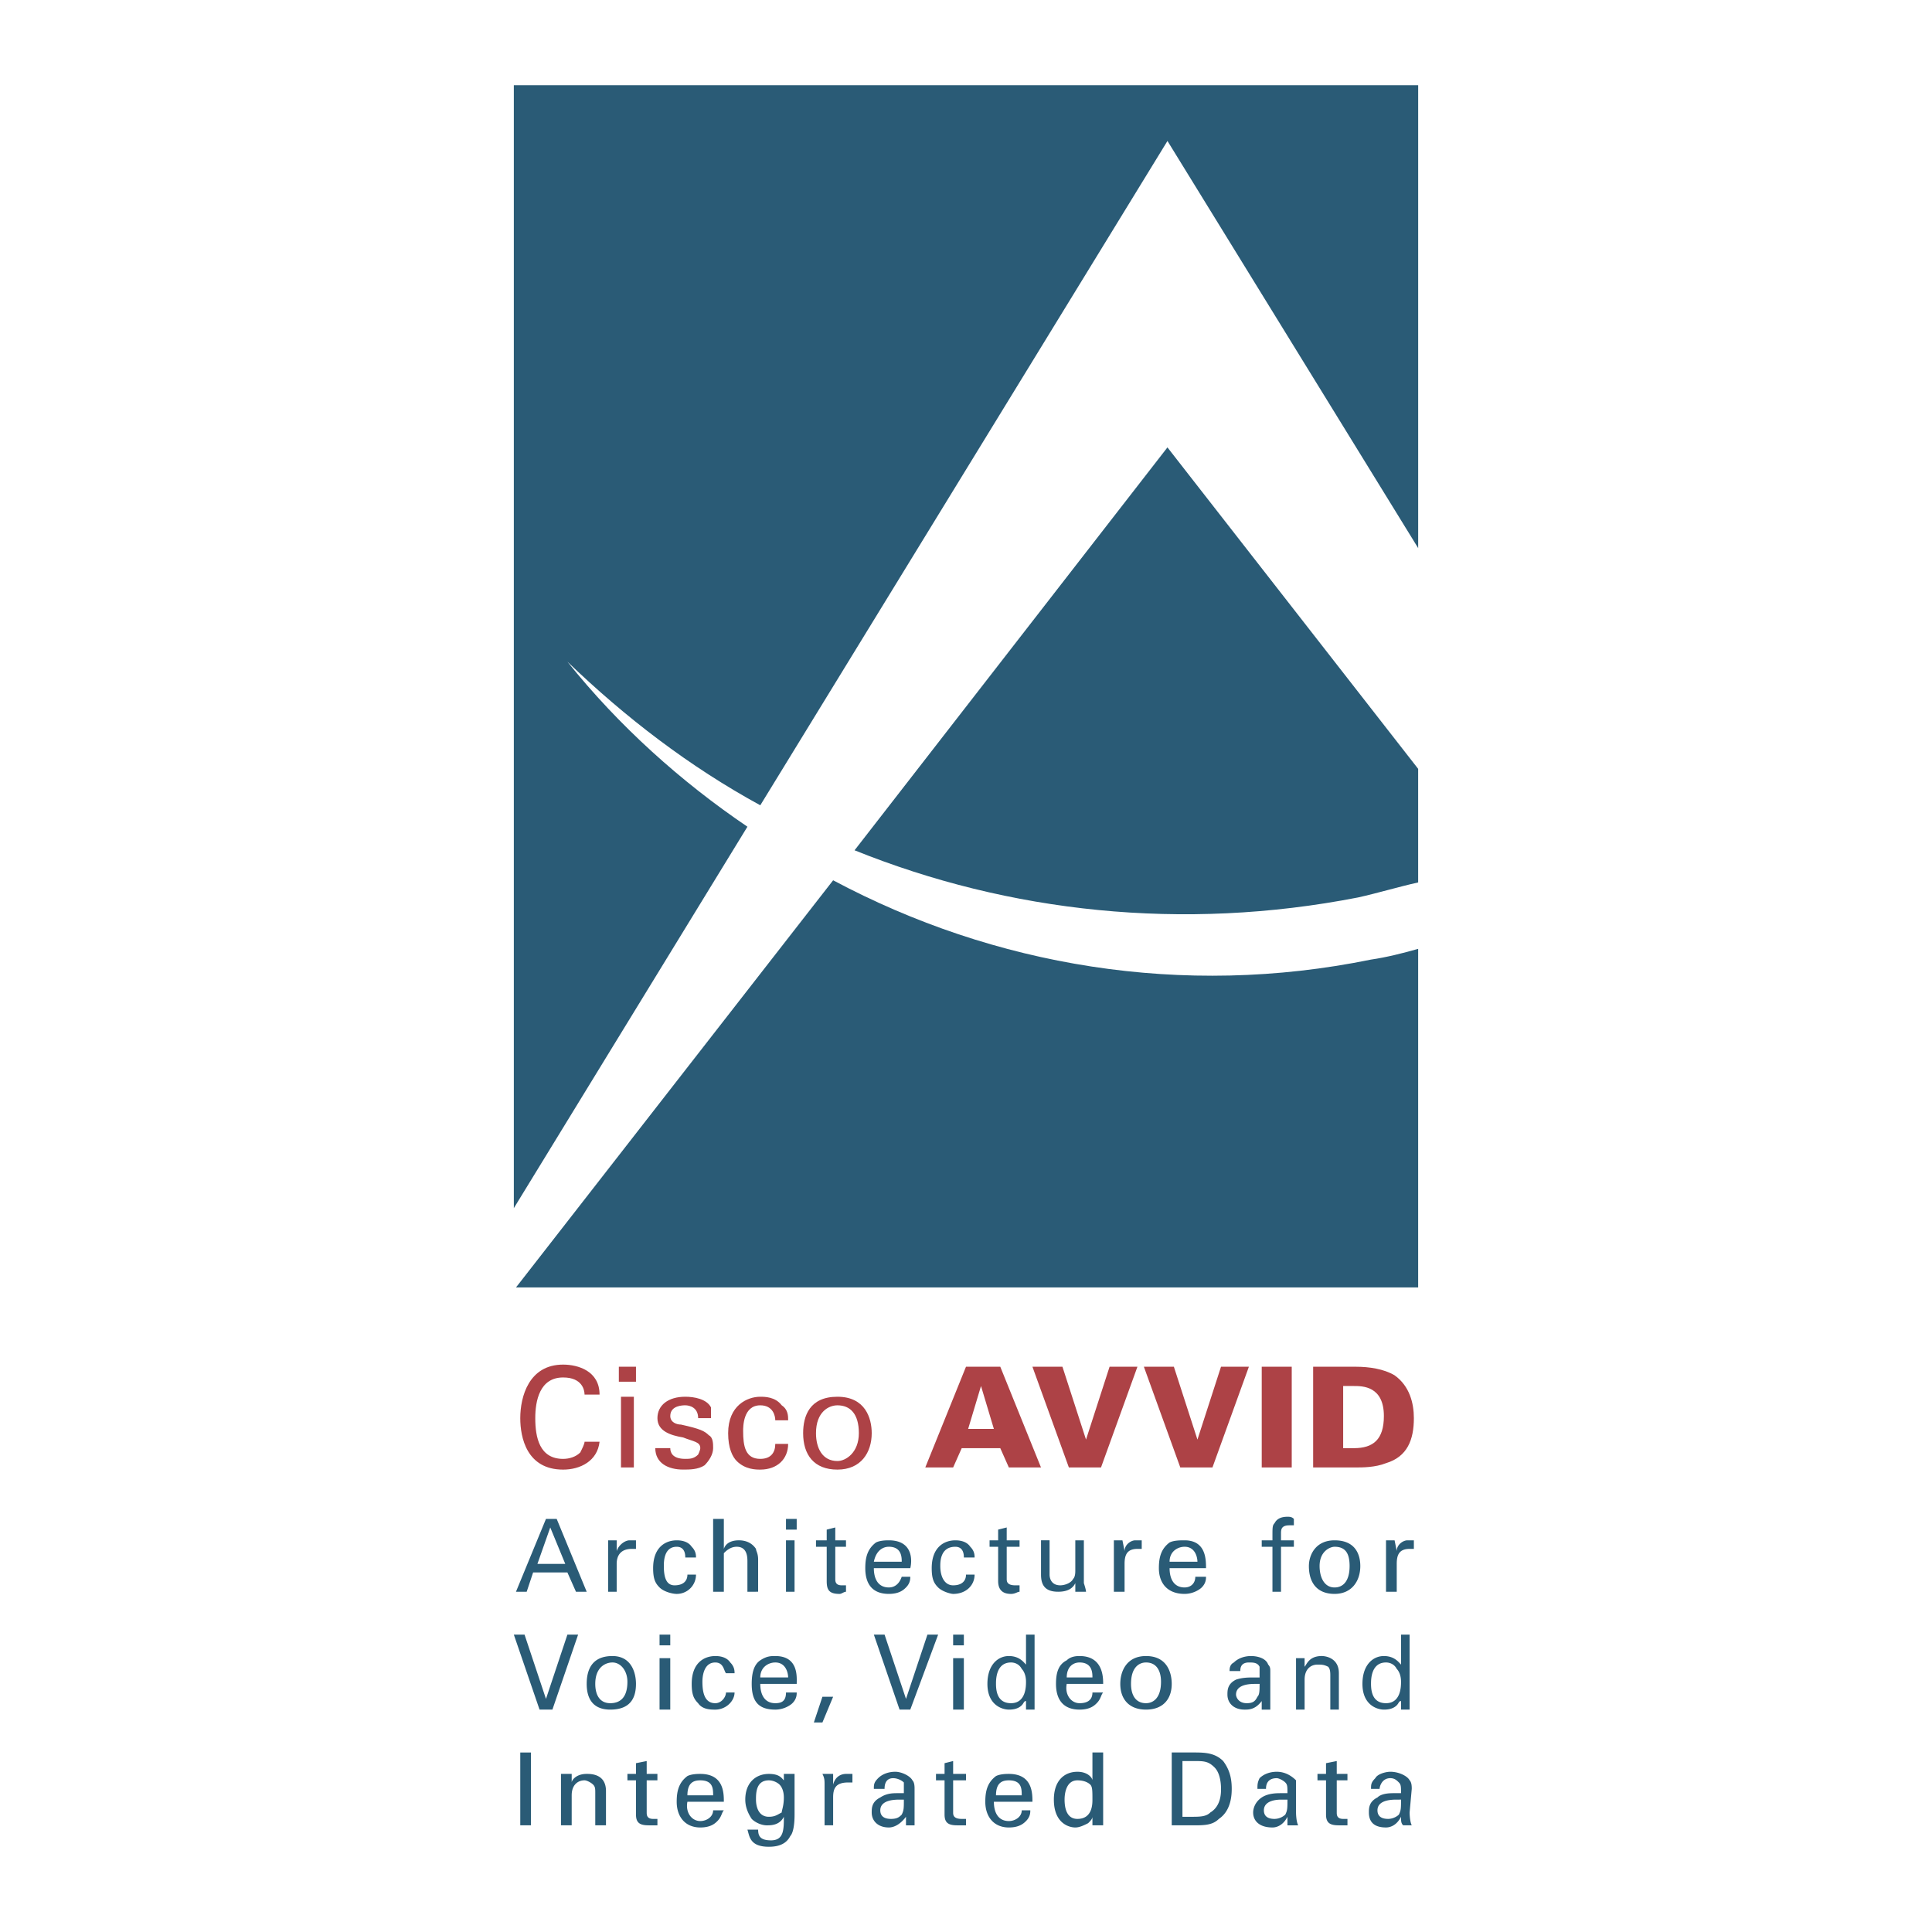 <svg xmlns="http://www.w3.org/2000/svg" width="2500" height="2500" viewBox="0 0 192.756 192.756"><g fill-rule="evenodd" clip-rule="evenodd"><path fill="#fff" d="M0 0h192.756v192.756H0V0z"/><path d="M54.9 152.395l1.497 3.635h-2.779l1.282-3.635zm-3.421 6.414h1.069l.641-1.924h3.421l.855 1.924h1.069l-2.993-7.268h-1.069l-2.993 7.268zM60.672 154.746v-1.068h.855v1.068c.214-.641.855-1.068 1.283-1.068h.641v.855h-.428c-1.069 0-1.497.641-1.497 1.496v2.779h-.855v-4.062h.001zM68.37 155.389c0-.215 0-1.068-.855-1.068-1.283 0-1.283 1.496-1.283 1.924 0 1.068.214 1.924 1.069 1.924s1.283-.428 1.283-1.068h.855a1.916 1.916 0 0 1-1.924 1.924c-.428 0-1.283-.215-1.71-.643-.428-.428-.642-.854-.642-1.924 0-2.137 1.283-2.779 2.352-2.779.213 0 1.069 0 1.497.643.428.426.428.854.428 1.068h-1.07v-.001zM71.149 151.541h1.069v2.992c.214-.641.855-.855 1.497-.855.641 0 1.283.215 1.71.855 0 .213.214.428.214 1.068v3.207H74.57v-2.992c0-.428 0-1.496-1.069-1.496-.641 0-1.069.426-1.283.641v3.847h-1.069v-7.267zM78.418 152.609h1.069v-1.068h-1.069v1.068zm0 6.2h.855v-5.131h-.855v5.131zM81.412 153.678h1.069v-1.068l.855-.215v1.283h1.069v.643h-1.069v3.207c0 .213 0 .641.642.641h.427v.641c-.213 0-.427.215-.641.215-1.069 0-1.283-.428-1.283-1.283v-3.42h-1.069v-.644zM87.185 155.816c.214-1.07.855-1.496 1.497-1.496 1.283 0 1.283 1.068 1.283 1.496h-2.78zm3.634.641c.213-.855.213-2.779-2.138-2.779-.214 0-.855 0-1.283.215-.855.641-1.069 1.496-1.069 2.564 0 1.496.642 2.566 2.352 2.566 1.069 0 1.497-.428 1.71-.643.428-.428.428-.854.428-1.068h-.855c-.214.641-.642 1.068-1.283 1.068-1.069 0-1.497-.854-1.497-1.924h3.635v.001zM96.165 155.389c0-.215 0-1.068-.855-1.068-1.497 0-1.497 1.496-1.497 1.924 0 1.068.428 1.924 1.283 1.924s1.283-.428 1.283-1.068h.856c0 1.068-.856 1.924-2.139 1.924-.214 0-1.069-.215-1.497-.643-.427-.428-.642-.854-.642-1.924 0-2.137 1.283-2.779 2.352-2.779.214 0 1.069 0 1.497.643.429.426.429.854.429 1.068h-1.07v-.001zM98.73 153.678h.855v-1.068l.855-.215v1.283h1.281v.643h-1.281v3.207c0 .213 0 .641.854.641h.428v.641c-.213 0-.428.215-.854.215-.855 0-1.283-.428-1.283-1.283v-3.42h-.855v-.644zM104.717 153.678v3.422c0 .428.213 1.068 1.068 1.068.428 0 1.07-.215 1.283-.641.215-.215.215-.643.215-.855v-2.994h.854v4.275s.215.643.215.855h-1.068v-.855c-.215.428-.643.855-1.711.855-1.283 0-1.711-.641-1.711-1.709v-3.422h.855v.001zM111.131 154.746v-1.068h.855l.213 1.068c0-.641.643-1.068 1.07-1.068h.641v.855h-.213-.215c-1.068 0-1.283.641-1.283 1.496v2.779h-1.068v-4.062zM116.689 155.816c0-1.07.855-1.496 1.496-1.496 1.07 0 1.283 1.068 1.283 1.496h-2.779zm3.635.641c0-.855 0-2.779-2.139-2.779-.428 0-1.068 0-1.496.215-.855.641-1.068 1.496-1.068 2.564 0 1.496.855 2.566 2.564 2.566.855 0 1.498-.428 1.711-.643.428-.428.428-.854.428-1.068h-1.068c0 .641-.428 1.068-1.07 1.068-1.068 0-1.496-.854-1.496-1.924h3.634v.001zM129.09 152.182h-.428c-.855 0-.855.428-.855.855v.641h1.283v.643h-1.283v4.488h-.854v-4.488h-1.07v-.643h1.07v-.428c0-.855 0-1.068.213-1.283.215-.426.641-.641 1.283-.641.213 0 .428 0 .641.215v.641zM131.656 156.244c0-1.498 1.068-1.924 1.496-1.924 1.07 0 1.498.641 1.498 1.924 0 1.496-.643 2.137-1.498 2.137-1.068 0-1.496-1.069-1.496-2.137zm-1.068 0c0 1.709.855 2.779 2.564 2.779 1.711 0 2.566-1.283 2.566-2.779 0-1.07-.428-2.566-2.566-2.566-1.923 0-2.564 1.496-2.564 2.566zM138.283 154.746v-1.068h.855l.215 1.068c0-.641.641-1.068 1.068-1.068h.641v.855h-.426c-1.07 0-1.283.641-1.283 1.496v2.779h-1.07v-4.062zM55.114 170.568h-1.283l-2.566-7.482h1.069l2.138 6.414 2.138-6.414h1.069l-2.565 7.482zM59.39 168.002c0-1.709 1.068-2.137 1.71-2.137.855 0 1.497.855 1.497 1.924 0 1.711-.855 2.139-1.71 2.139-1.07 0-1.497-.856-1.497-1.926zm-.855 0c0 1.498.642 2.566 2.352 2.566 1.924 0 2.565-1.068 2.565-2.566 0-1.068-.428-2.779-2.352-2.779-2.138 0-2.565 1.498-2.565 2.779zM65.804 164.154h1.069v-1.068h-1.069v1.068zm0 6.414h1.069v-5.131h-1.069v5.131zM72.432 166.934c-.214-.213-.214-1.068-1.069-1.068-1.283 0-1.283 1.711-1.283 1.924 0 1.068.214 2.139 1.283 2.139.642 0 1.069-.643 1.069-1.07h.855c0 .855-.855 1.711-1.925 1.711-.427 0-1.283 0-1.71-.641-.427-.428-.641-.855-.641-1.926 0-2.137 1.283-2.779 2.352-2.779.214 0 1.069 0 1.497.643.428.428.428.855.428 1.068h-.856v-.001zM75.853 167.361c0-1.068.855-1.496 1.497-1.496 1.069 0 1.283 1.068 1.283 1.496h-2.78zm3.635.641c0-.641.213-2.779-2.138-2.779-.428 0-.855 0-1.497.428-.642.428-.855 1.283-.855 2.352 0 1.711.642 2.566 2.352 2.566.855 0 1.497-.428 1.71-.641.428-.428.428-.855.428-1.07h-1.069c0 .855-.428 1.07-1.069 1.07-1.069 0-1.497-.855-1.497-1.926h3.635zM83.122 169.285l-1.069 2.567h-.855l.855-2.567h1.069zM90.819 170.568H89.75l-2.565-7.482h1.068l2.139 6.414 2.138-6.414h1.069l-2.78 7.482zM95.095 164.154h1.069v-1.068h-1.069v1.068zm0 6.414h1.069v-5.131h-1.069v5.131zM102.365 167.789c0 .428 0 2.139-1.496 2.139-1.283 0-1.498-1.07-1.498-1.926 0-.426 0-2.137 1.498-2.137.426 0 .854.213 1.068.641.213.215.428.642.428 1.283zm0-1.711c-.215-.213-.643-.855-1.711-.855s-2.139.855-2.139 2.779c0 2.139 1.498 2.566 2.139 2.566.215 0 .855 0 1.283-.428.213-.213.213-.428.428-.428v.855h.855V163.085h-.855v2.993zM106.428 167.361c0-1.068.641-1.496 1.281-1.496 1.283 0 1.283 1.068 1.283 1.496h-2.564zm3.634.641c0-.641 0-2.779-2.354-2.779-.213 0-.854 0-1.281.428-.855.428-1.07 1.283-1.07 2.352 0 1.711.855 2.566 2.352 2.566 1.07 0 1.498-.428 1.711-.641.428-.428.428-.855.643-1.07h-1.07c0 .855-.641 1.07-1.283 1.07-.854 0-1.496-.855-1.281-1.926h3.633zM112.842 168.002c0-1.709.855-2.137 1.496-2.137 1.068 0 1.496.855 1.496 1.924 0 1.711-.855 2.139-1.496 2.139-1.068 0-1.496-.856-1.496-1.926zm-1.071 0c0 1.498.855 2.566 2.566 2.566s2.566-1.068 2.566-2.566c0-1.068-.428-2.779-2.566-2.779-1.923 0-2.566 1.498-2.566 2.779zM125.67 168.002c0 .643 0 1.07-.215 1.283-.213.428-.428.643-1.068.643-.855 0-1.068-.643-1.068-.855 0-1.07 1.496-1.07 1.924-1.07l.427-.001zm1.068 2.566v-3.847c0-.215 0-.428-.213-.643-.215-.641-1.07-.855-1.711-.855s-1.283.215-1.711.643c-.428.213-.428.641-.428.855h1.07c0-.215 0-.855.855-.855.426 0 .854 0 1.068.428v1.068h-.643c-.426 0-1.068 0-1.709.215-.855.426-.855 1.068-.855 1.496 0 .855.641 1.496 1.711 1.496.428 0 1.068 0 1.709-.855v.855h.857v-.001zM129.305 165.865v-.428h.855v.855c.213-.215.428-1.07 1.709-1.07.428 0 1.711.215 1.711 1.711v3.635h-.855v-3.42c0-.215 0-.643-.213-.855-.428-.215-.643-.215-1.068-.215-.643 0-1.283.428-1.283 1.498v2.992h-.855v-4.703h-.001zM139.781 167.789c0 .428 0 2.139-1.498 2.139-1.281 0-1.496-1.07-1.496-1.926 0-.426 0-2.137 1.496-2.137.428 0 .855.213 1.07.641.213.215.428.642.428 1.283zm0-1.711c-.215-.213-.643-.855-1.711-.855s-2.139.855-2.139 2.779c0 2.139 1.498 2.566 2.139 2.566.213 0 .855 0 1.283-.428.213-.213.213-.428.428-.428v.855h.855V163.085h-.855v2.993zM51.907 174.846h1.069v7.267h-1.069v-7.267zM55.969 177.625v-.643h1.069v.855c0-.213.427-.855 1.497-.855.428 0 1.924 0 1.924 1.711v3.42H59.39v-3.207c0-.428 0-.641-.214-.854-.214-.215-.642-.428-.855-.428-.642 0-1.283.428-1.283 1.496v2.992h-1.069v-4.487zM62.597 176.982h.855v-1.068l1.069-.215v1.283h1.069v.643h-1.069v3.207c0 .213 0 .641.642.641h.428v.641h-.855c-.855 0-1.283-.213-1.283-1.068v-3.42h-.855v-.644h-.001zM68.583 179.121c0-1.283.642-1.496 1.283-1.496 1.283 0 1.283.854 1.283 1.496h-2.566zm3.635.641c0-.855 0-2.779-2.352-2.779-.214 0-.855 0-1.283.215-.855.641-1.069 1.496-1.069 2.564 0 1.498.855 2.566 2.352 2.566 1.069 0 1.497-.428 1.71-.641.428-.428.428-.855.642-1.07h-1.069c0 .643-.642 1.07-1.283 1.07-.855 0-1.497-.855-1.283-1.926h3.635v.001zM76.708 181.26c-1.069 0-1.283-1.07-1.283-1.711 0-.643 0-1.924 1.283-1.924.427 0 .855.213 1.069.428.214.213.428.641.428 1.281 0 .855-.214 1.283-.214 1.498-.428.213-.641.428-1.283.428zm-2.138 1.281c.214.643.214 1.711 2.138 1.711.855 0 1.71-.213 2.138-1.068.214-.215.428-.855.428-2.139V176.983h-1.069v.643c-.214-.215-.428-.643-1.497-.643-1.283 0-2.352.855-2.352 2.566 0 .641.214 1.283.642 1.924.428.428 1.069.641 1.497.641.428 0 1.283 0 1.71-.854 0 1.281 0 2.352-1.283 2.352-1.069 0-1.283-.428-1.283-1.07H74.57v-.001zM82.267 178.053c0-.428 0-.643-.214-1.07h1.069v1.07c.214-.855.855-1.07 1.283-1.07h.642v.855h-.428c-1.283 0-1.497.641-1.497 1.496v2.779h-.855v-4.06zM90.178 179.549c0 .855 0 1.068-.213 1.496-.214.215-.428.428-1.069.428-.855 0-1.069-.428-1.069-.855 0-1.068 1.497-1.068 1.924-1.068l.427-.001zm1.069 2.564v-3.635c0-.213 0-.641-.214-.854-.213-.428-1.068-.855-1.71-.855s-1.283.213-1.71.641c-.428.428-.428.643-.428 1.068h1.069c0-.213 0-1.068.855-1.068.427 0 .855.215 1.069.428v1.068h-.642c-.427 0-1.069 0-1.71.428-.855.428-.855 1.07-.855 1.498 0 .855.642 1.496 1.71 1.496.428 0 1.069-.215 1.71-1.068v.854h.856v-.001zM93.385 176.982h.855v-1.068l.855-.215v1.283h1.283v.643h-1.283v3.207c0 .213 0 .641.855.641h.427v.641h-.855c-.855 0-1.283-.213-1.283-1.068v-3.42h-.855v-.644h.001zM99.371 179.121c0-1.283.643-1.496 1.283-1.496 1.283 0 1.283.854 1.283 1.496h-2.566zm3.635.641c0-.855 0-2.779-2.352-2.779-.213 0-.855 0-1.283.215-.855.641-1.068 1.496-1.068 2.564 0 1.498.855 2.566 2.352 2.566 1.068 0 1.496-.428 1.711-.641.428-.428.428-.855.428-1.07h-.855c0 .643-.643 1.07-1.283 1.07-1.068 0-1.496-.855-1.496-1.926h3.846v.001zM108.992 179.549c0 .428 0 1.924-1.496 1.924-1.068 0-1.283-1.068-1.283-1.924 0-.215 0-1.924 1.283-1.924.641 0 1.068.213 1.283.428.213.213.213.64.213 1.496zm0-1.924c0-.215-.428-.855-1.496-.855-1.283 0-2.352.855-2.352 2.779 0 2.352 1.496 2.779 2.139 2.779.426 0 .854-.215 1.281-.428.215-.213.428-.428.428-.641v.854h1.07v-7.268h-1.07v2.78zM117.973 175.699h1.068c1.07 0 1.498 0 2.139.643.641.641.641 1.924.641 2.137 0 .428 0 1.711-1.068 2.354-.428.428-1.068.428-1.924.428h-.855v-5.562h-.001zm-1.069 6.414h2.137c1.07 0 1.926 0 2.566-.641.641-.428 1.283-1.283 1.283-2.994 0-1.068-.215-1.924-.855-2.779-.855-.854-1.924-.854-2.994-.854h-2.137v7.268zM128.449 179.549c0 .855 0 1.068-.215 1.496a1.624 1.624 0 0 1-1.068.428c-.855 0-1.068-.428-1.068-.855 0-1.068 1.496-1.068 1.709-1.068l.642-.001zm1.069 2.564c-.213-.426-.213-1.281-.213-1.281v-2.354-.854c-.428-.428-1.07-.855-1.924-.855-.643 0-1.283.213-1.711.641-.215.428-.215.643-.215 1.068h.855c0-.213 0-1.068 1.07-1.068.213 0 .641.215.854.428.215.215.215.428.215 1.068h-.643c-.426 0-1.281 0-1.924.428-.641.428-.855 1.07-.855 1.498 0 .855.643 1.496 1.926 1.496.428 0 1.068-.215 1.496-1.068v.854h1.069v-.001zM131.443 176.982h.854v-1.068l1.07-.215v1.283h1.068v.643h-1.068v3.207c0 .213 0 .641.641.641h.428v.641h-.855c-.855 0-1.283-.213-1.283-1.068v-3.42h-.854v-.644h-.001zM139.994 182.113c-.213-.213-.213-.426-.213-.854-.428.854-1.07 1.068-1.498 1.068-1.281 0-1.709-.641-1.709-1.496 0-.428 0-1.07.855-1.498.428-.428 1.281-.428 1.709-.428h.643c0-.641 0-.854-.215-1.068-.213-.213-.428-.428-.855-.428-.854 0-1.068.855-1.068 1.068h-.855c0-.426 0-.641.428-1.068.215-.428 1.068-.641 1.496-.641.855 0 1.711.428 1.926.855.213.213.213.641.213.854l-.213 2.354s0 .855.213 1.281h-.857v.001zm-.64-2.564c-.428 0-1.924 0-1.924 1.068 0 .428.213.855 1.068.855.428 0 .855-.213 1.068-.428.215-.428.215-.641.215-1.496l-.427.001z" fill="#2a5b76"/><path fill="#fff" d="M51.265 8.504h90.225v119.945H51.265V8.504z"/><path d="M51.265 120.539L74.57 82.481c-6.628-4.49-12.828-10.049-17.959-16.463 5.772 5.559 12.187 10.477 19.243 14.325l40.624-66.28 25.014 40.623V8.504H51.265v112.035z" fill="#2a5b76"/><path d="M136.787 95.737c-18.814 3.849-37.629.641-53.665-7.911L51.479 128.45h90.011V94.667c-1.496.428-3.207.856-4.703 1.07z" fill="#2a5b76"/><path d="M85.26 84.833c15.394 6.201 32.712 8.125 50.244 4.704 1.926-.428 4.062-1.069 5.986-1.497V76.708l-25.014-32.071L85.26 84.833z" fill="#2a5b76"/><path d="M58.321 139.139c0-.428-.214-1.709-2.138-1.709-2.352 0-2.779 2.352-2.779 4.061 0 1.926.427 4.062 2.779 4.062.642 0 1.283-.213 1.71-.641.214-.428.428-.855.428-1.068h1.497c-.214 1.924-1.924 2.779-3.635 2.779-3.634 0-4.276-3.207-4.276-5.133 0-2.137.855-5.344 4.276-5.344 1.497 0 3.635.641 3.635 2.992h-1.497v.001zM61.742 136.359h1.71v1.496h-1.71v-1.496zm.214 2.995h1.283v7.055h-1.283v-7.055zM66.873 144.484c0 .428.214 1.068 1.497 1.068.428 0 .855 0 1.283-.428 0 0 .214-.428.214-.641 0-.641-.641-.641-1.71-1.068-1.283-.215-2.565-.643-2.565-1.926 0-1.281 1.069-2.137 2.779-2.137.855 0 2.138.213 2.566 1.068v1.068h-1.283c0-1.068-.855-1.281-1.283-1.281-.214 0-1.497 0-1.497 1.068 0 .641.642.855 1.069.855 1.924.428 2.352.641 2.78 1.068.427.215.427.855.427 1.283 0 .641-.427 1.283-.855 1.711-.642.428-1.497.428-2.138.428-1.497 0-2.779-.643-2.779-2.139h1.495v.003zM77.35 141.705c0-.428-.214-1.496-1.497-1.496-1.71 0-1.71 2.137-1.71 2.564 0 1.498.213 2.779 1.71 2.779 1.069 0 1.497-.641 1.497-1.496h1.283c0 1.496-1.069 2.566-2.779 2.566-.428 0-1.497 0-2.352-.855-.428-.428-.855-1.283-.855-2.779 0-2.779 1.924-3.635 3.207-3.635.427 0 1.497 0 2.138.855.642.428.642 1.068.642 1.496H77.35v.001zM81.412 142.988c0-2.139 1.283-2.779 2.138-2.779 1.283 0 2.138.855 2.138 2.779s-1.283 2.779-2.138 2.779c-1.497.001-2.138-1.283-2.138-2.779zm-1.283 0c0 2.137 1.069 3.635 3.421 3.635s3.421-1.711 3.421-3.635c0-1.498-.642-3.635-3.421-3.635s-3.421 1.924-3.421 3.635zM96.592 142.561l1.283-4.277 1.283 4.277h-2.566zm-4.276 3.847h2.779l.855-1.924h3.848l.855 1.924h3.207l-4.062-10.049h-3.421l-4.061 10.049zM103.006 136.359H106l2.352 7.27 2.351-7.27h2.779l-3.634 10.049h-3.207l-3.635-10.049zM114.125 136.359h2.992l2.352 7.27 2.351-7.27h2.782l-3.635 10.049h-3.209l-3.633-10.049zM125.883 136.359h2.994v10.049h-2.994v-10.049zM134.008 138.283h1.068c.855 0 2.994 0 2.994 2.994 0 2.352-1.068 3.207-2.994 3.207h-1.068v-6.201zm-2.994 8.125h4.277c.641 0 1.924 0 2.992-.428 2.139-.641 2.779-2.352 2.779-4.49 0-1.496-.426-3.207-1.924-4.275-1.068-.641-2.564-.855-3.848-.855h-4.277v10.048h.001z" fill="#ad4246"/></g></svg>